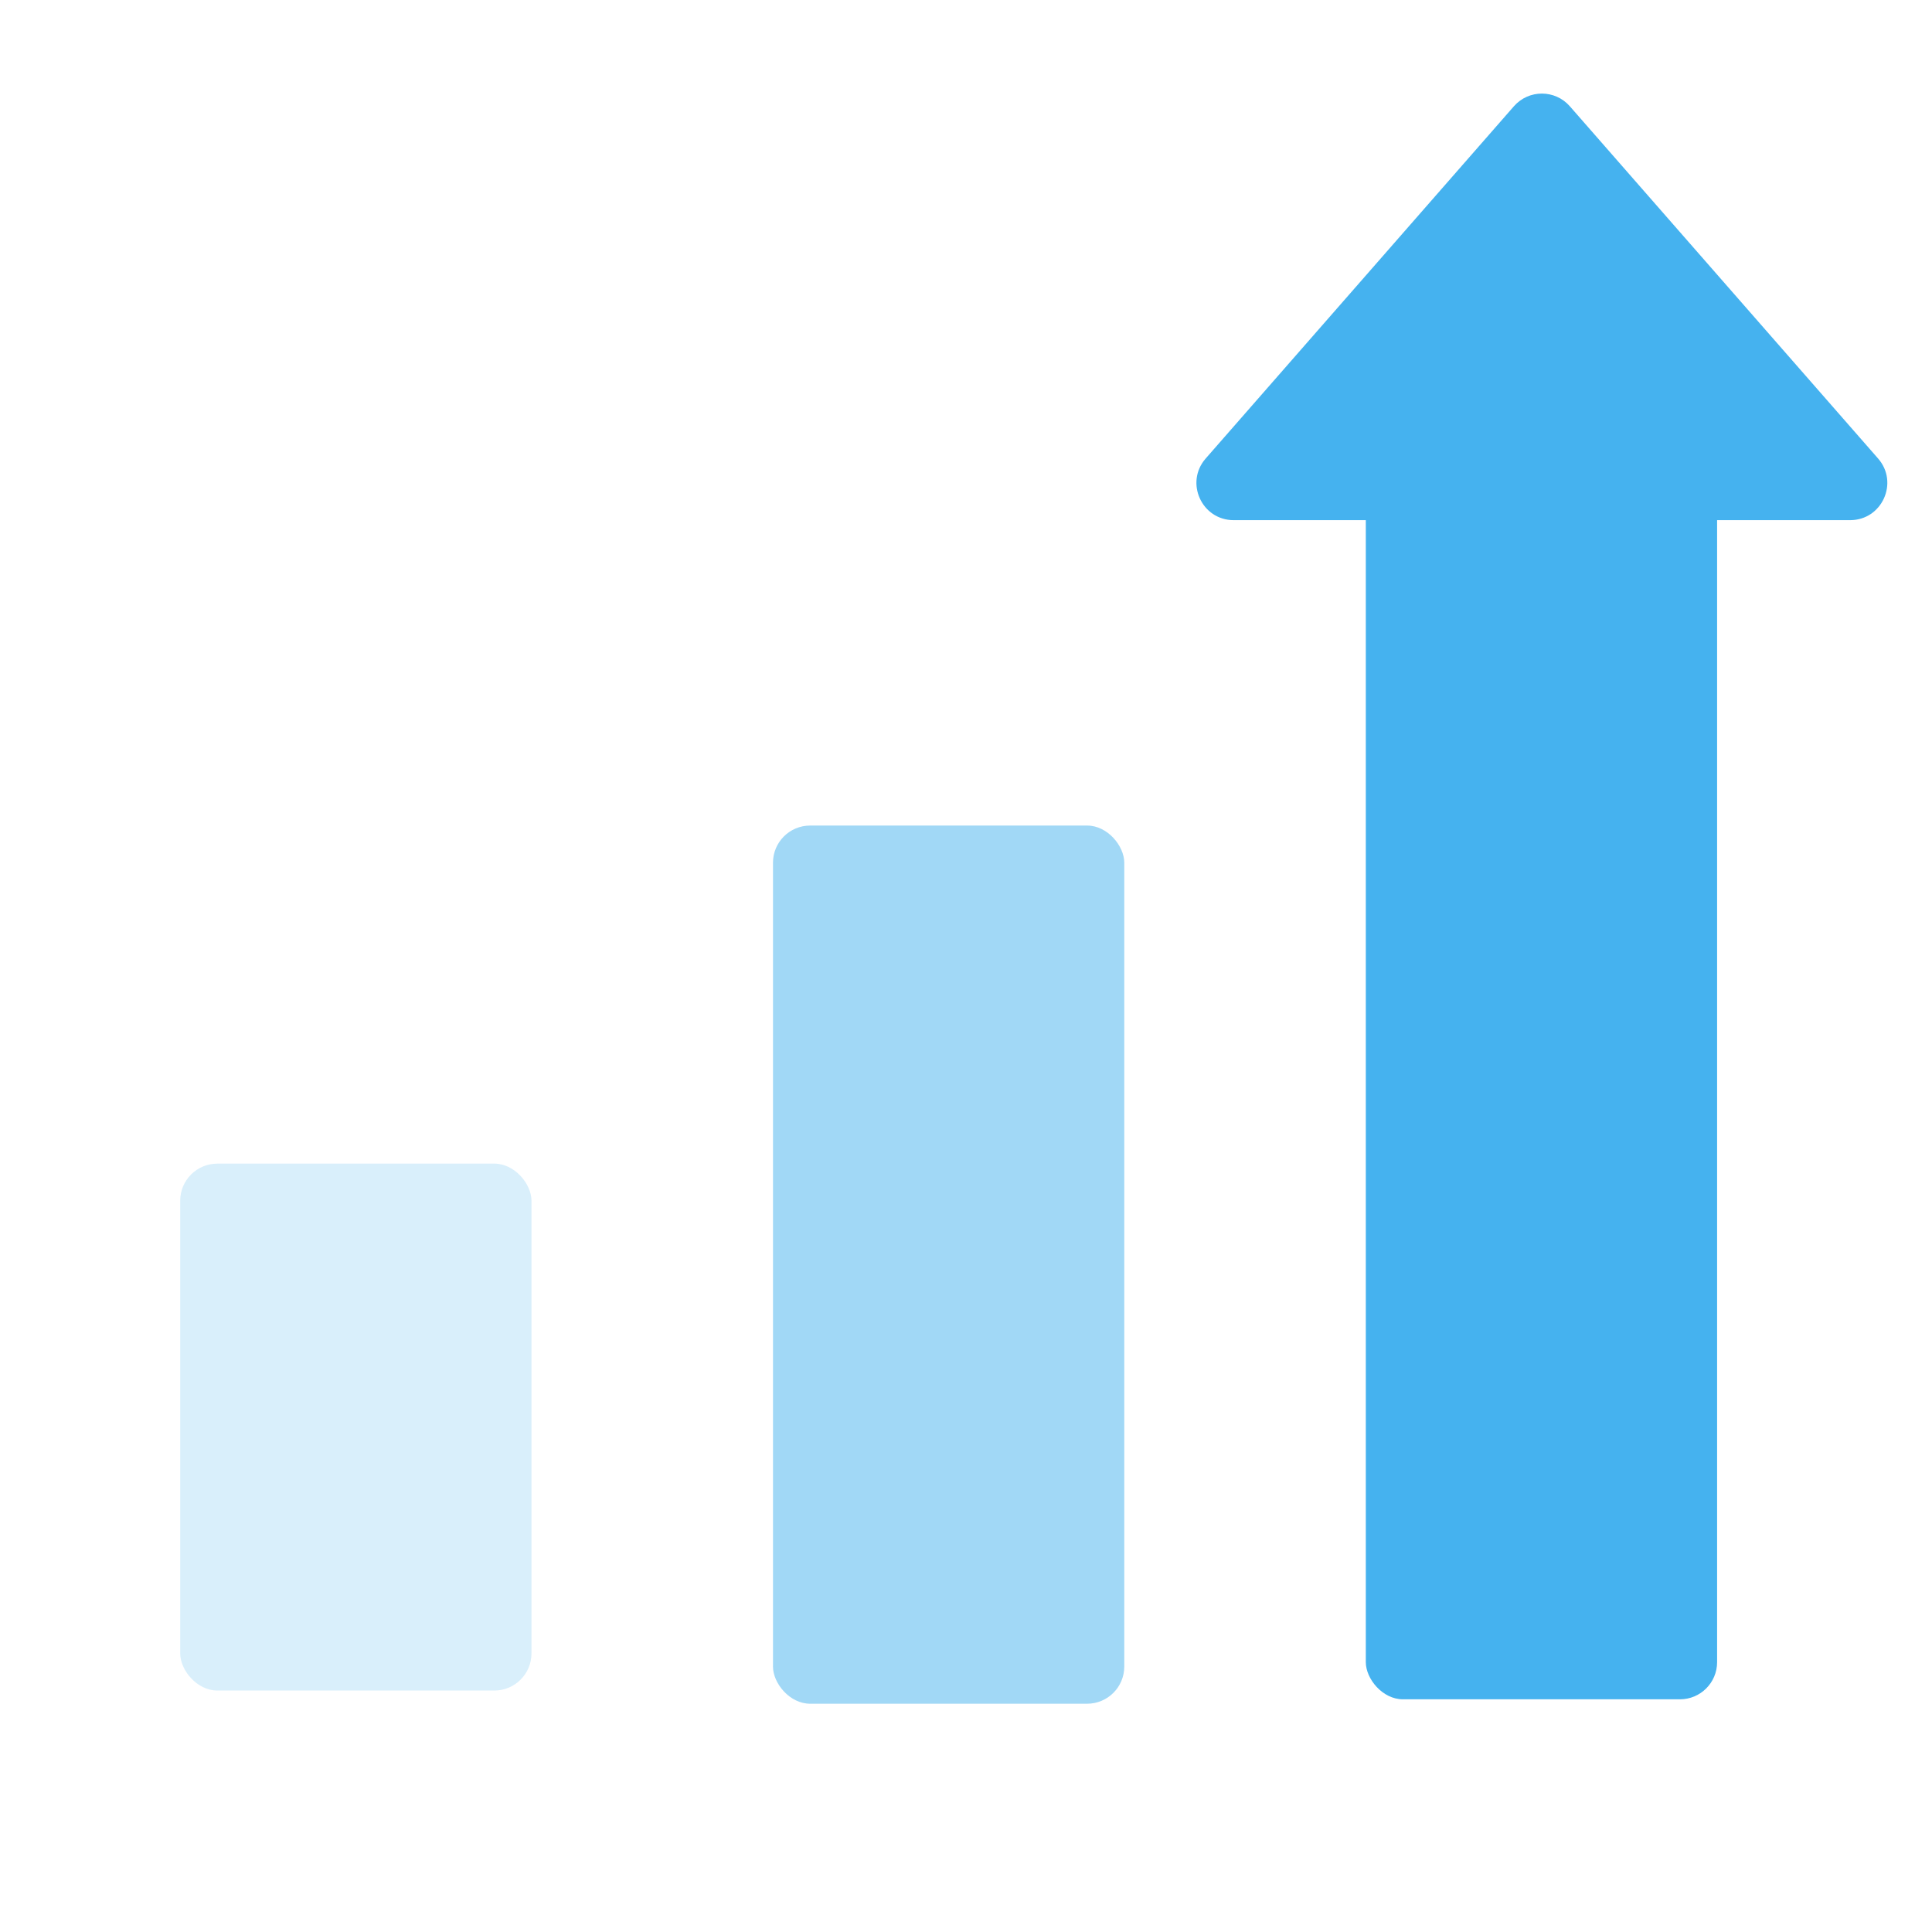 <svg width="52" height="52" viewBox="0 0 52 52" fill="none" xmlns="http://www.w3.org/2000/svg">
<rect x="36.761" y="7.919" width="9.455" height="37.818" rx="1" fill="#45B2EF"/>
<path d="M50.549 12.341L42.252 2.86C41.854 2.405 41.146 2.405 40.747 2.86L32.451 12.341C31.885 12.988 32.345 14 33.204 14H49.796C50.655 14 51.114 12.988 50.549 12.341Z" fill="#45B2EF"/>
<rect opacity="0.5" x="20.805" y="22.22" width="9.455" height="23.636" rx="1" fill="#45B2EF"/>
<rect opacity="0.2" x="4.85" y="31.319" width="9.455" height="14.182" rx="1" fill="#45B2EF"/>
</svg>
